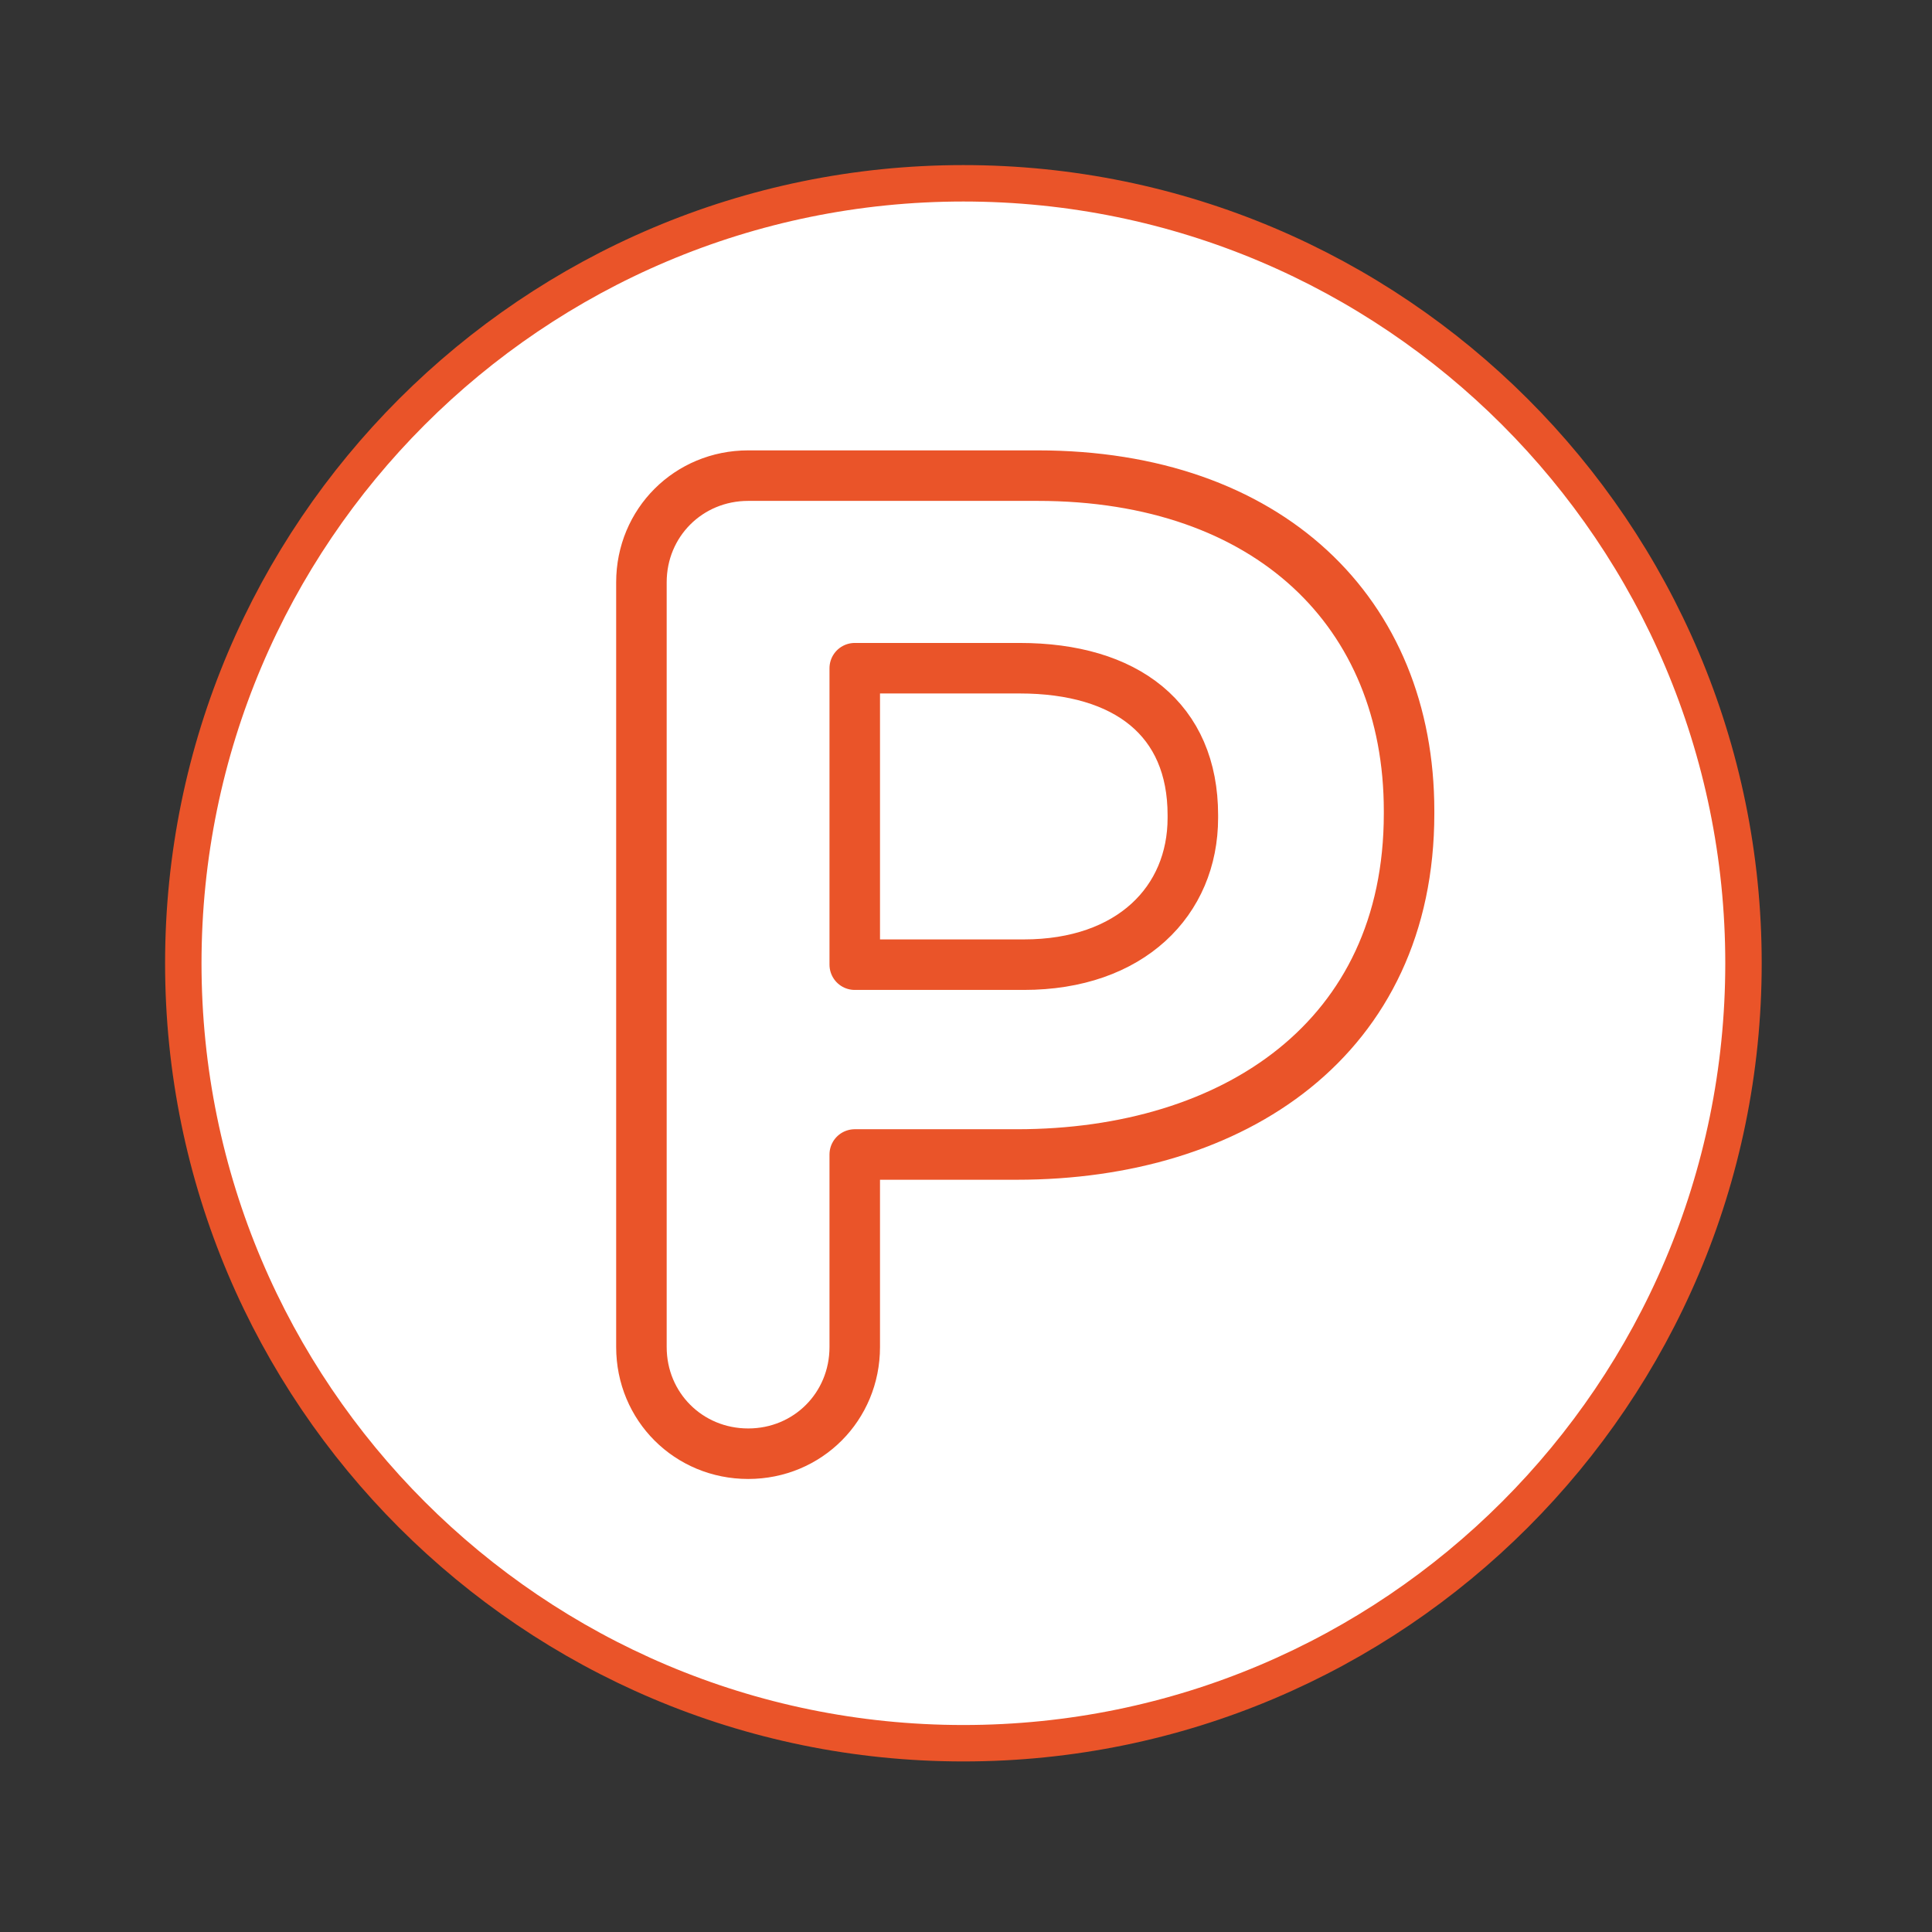 <?xml version="1.0" encoding="UTF-8" standalone="no"?><!DOCTYPE svg PUBLIC "-//W3C//DTD SVG 1.1//EN" "http://www.w3.org/Graphics/SVG/1.1/DTD/svg11.dtd"><svg width="100%" height="100%" viewBox="0 0 96 96" version="1.1" xmlns="http://www.w3.org/2000/svg" xmlns:xlink="http://www.w3.org/1999/xlink" xml:space="preserve" xmlns:serif="http://www.serif.com/" style="fill-rule:evenodd;clip-rule:evenodd;stroke-linejoin:round;stroke-miterlimit:2;"><rect x="0" y="0" width="96" height="96" fill="#333333" stroke="none"/><path d="M86.633,47.87c0,21.406 -17.35,38.75 -38.757,38.75c-21.412,0 -38.768,-17.344 -38.768,-38.75c0,-21.412 17.356,-38.762 38.768,-38.762c21.407,0 38.757,17.35 38.757,38.762" style="fill:#fff;fill-rule:nonzero;stroke:#fff;stroke-width:0.75px;"/><path d="M86.633,47.864c0,-21.39 -17.369,-38.756 -38.763,-38.756c-21.393,0 -38.762,17.366 -38.762,38.756c0,21.39 17.369,38.756 38.762,38.756c21.394,0 38.763,-17.366 38.763,-38.756Z" style="fill:none;stroke:#ea5429;stroke-width:1.81px;stroke-linejoin:miter;stroke-miterlimit:10;"/><path d="M50.872,47.934c5.306,0 8.4,-3.168 8.4,-7.293l0,-0.138c0,-4.756 -3.306,-7.3 -8.606,-7.3l-8.194,0l0,14.731l8.4,0Zm-19,-19c0,-2.962 2.344,-5.3 5.306,-5.3l14.381,0c11.494,0 18.457,6.813 18.457,16.657l0,0.137c0,11.156 -8.682,16.938 -19.488,16.938l-8.056,0l0,9.568c0,2.963 -2.338,5.3 -5.294,5.3c-2.962,0 -5.306,-2.337 -5.306,-5.3l0,-38Z" style="fill:none;fill-rule:nonzero;stroke:#ea5429;stroke-width:2.51px;stroke-linecap:round;stroke-miterlimit:10;"/></svg>